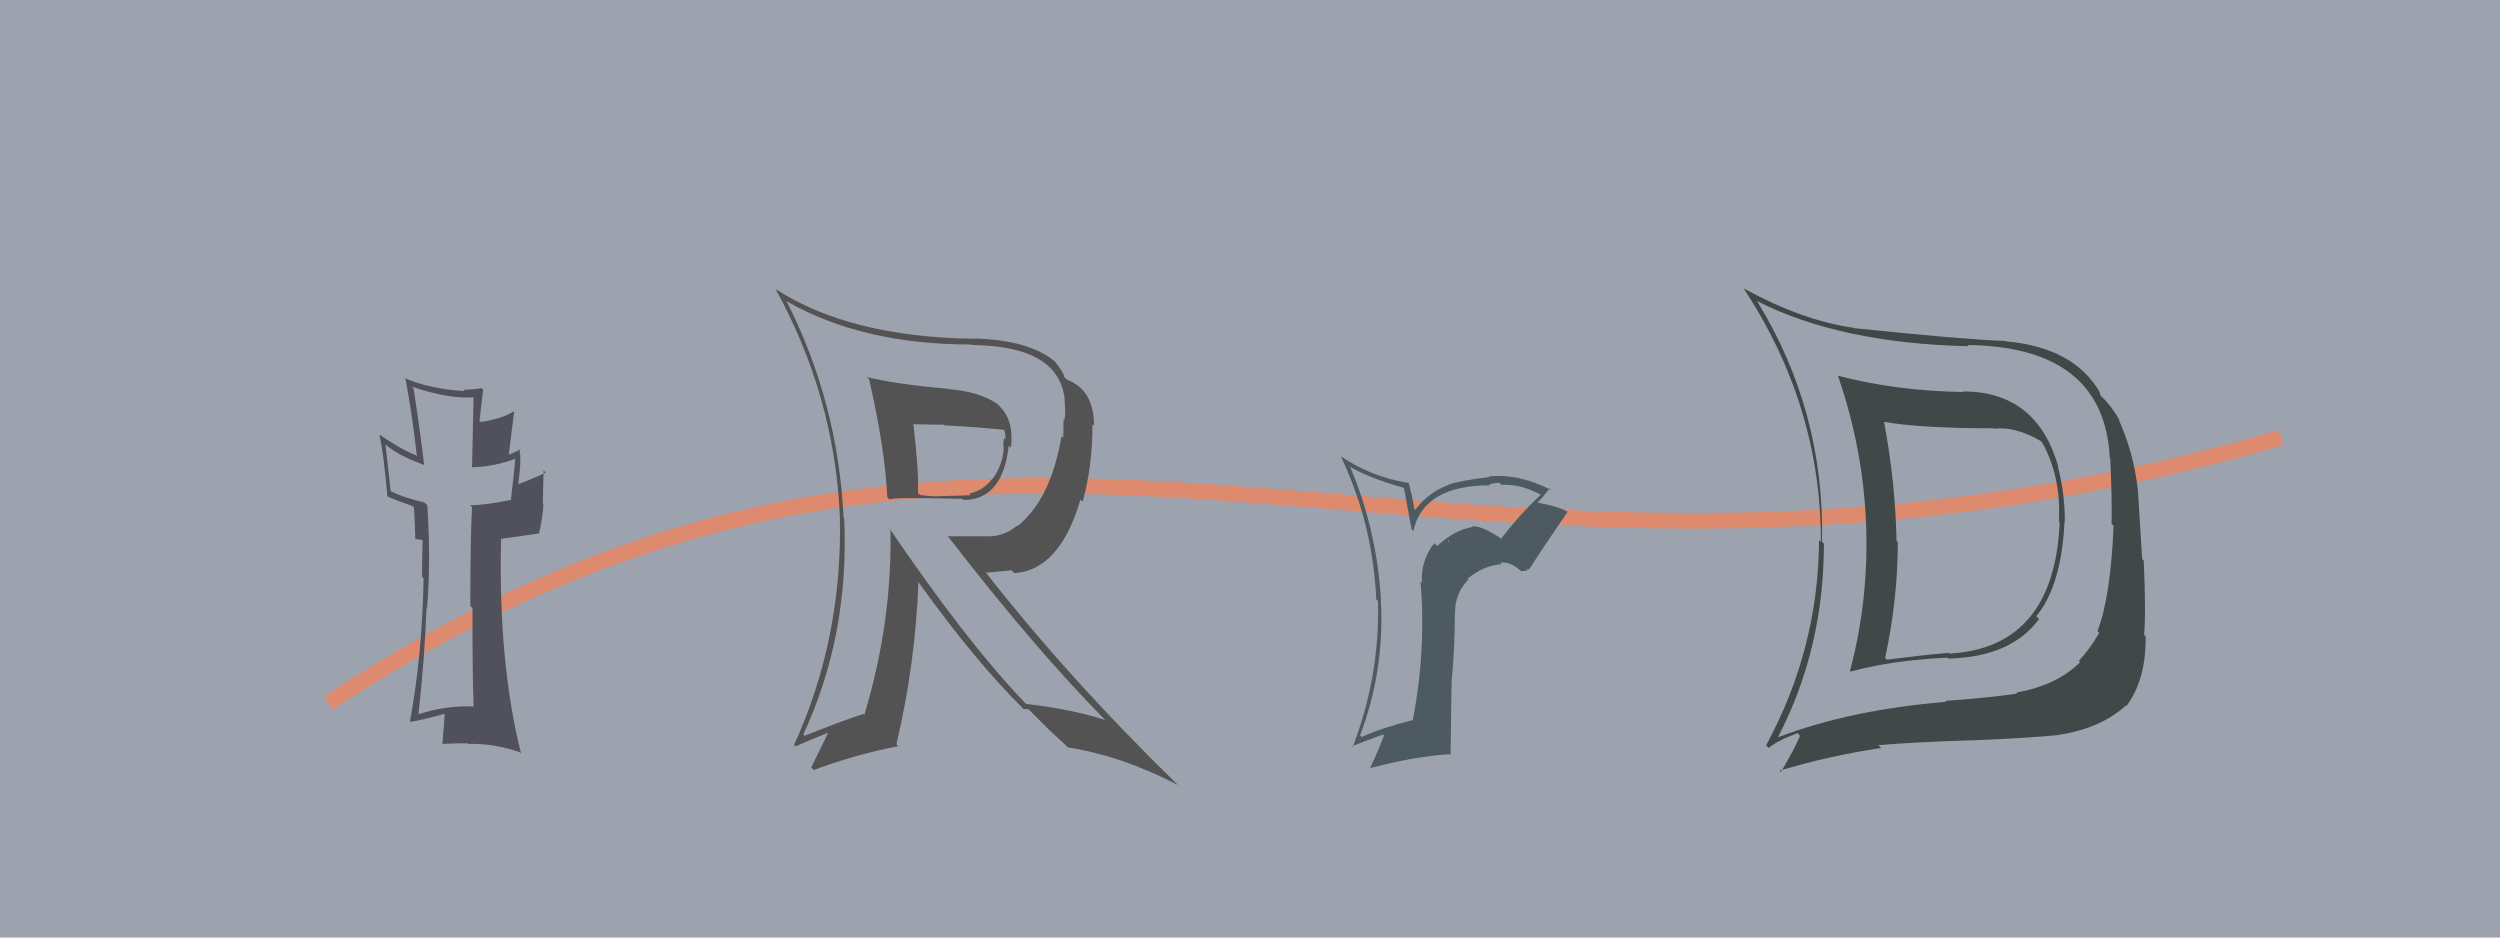 <svg xmlns="http://www.w3.org/2000/svg" width="160" height="60" viewBox="0,0,160,60"><rect width="100%" height="100%" fill="#9ca3af"/><path d="M21 45 C65 16,91 44,146 28" stroke="#dd8a6e" fill="none"/><path fill="#51515b" d="M30.19 45.11L30.36 45.28L30.29 45.21Q28.44 45.15 26.76 45.72L26.77 45.73L26.78 45.74Q27.19 41.99 27.30 38.87L27.35 38.92L27.33 38.91Q27.58 35.99 27.35 32.33L27.28 32.27L27.17 32.16Q25.84 31.85 25.07 31.47L25.00 31.40L24.67 28.44L24.71 28.48Q25.53 29.18 27.13 29.75L27.00 29.62L27.15 29.78Q26.89 27.61 26.47 24.87L26.52 24.92L26.34 24.74Q28.77 25.57 30.41 25.42L30.31 25.33L30.21 29.94L30.18 29.91Q31.62 29.87 32.95 29.37L32.94 29.36L32.97 29.39Q32.91 30.29 32.69 32.04L32.80 32.16L32.65 32.00Q31.11 32.33 30.08 32.33L30.17 32.42L30.21 32.45Q30.10 34.51 30.10 38.78L30.10 38.78L30.24 38.92Q30.23 43.06 30.31 45.23ZM33.32 28.75L33.43 28.86L33.31 28.74Q33.09 28.90 32.48 29.13L32.55 29.20L32.90 26.38L32.85 26.34Q32.19 26.78 30.78 27.01L30.59 26.82L30.69 26.92Q30.76 26.31 30.92 24.94L30.89 24.91L30.82 24.84Q30.23 24.94 29.66 24.94L29.65 24.92L29.75 25.03Q27.49 24.90 25.85 24.18L25.88 24.20L25.96 24.28Q26.41 26.72 26.68 29.19L26.64 29.16L26.63 29.14Q25.80 28.84 24.27 27.81L24.18 27.72L24.28 27.82Q24.56 29.05 24.79 31.75L24.86 31.82L24.80 31.77Q25.24 31.98 26.42 32.40L26.52 32.50L26.48 32.46Q26.55 33.13 26.58 34.54L26.52 34.48L26.92 34.54L27.03 34.57L27.05 34.59Q27.01 35.72 27.01 36.90L27.08 36.98L27.11 37.00Q27.03 41.88 26.23 46.22L26.29 46.27L26.21 46.19Q26.53 46.21 28.47 45.68L28.38 45.59L28.46 45.67Q28.43 46.28 28.31 47.65L28.27 47.60L28.27 47.61Q29.11 47.57 29.91 47.57L29.95 47.61L29.95 47.61Q31.62 47.57 33.26 48.14L33.26 48.14L33.35 48.23Q31.88 42.39 32.07 34.47L32.08 34.48L34.52 34.14L34.50 34.12Q34.70 33.33 34.78 32.30L34.74 32.27L34.79 30.11L34.92 30.24Q34.37 30.53 33.19 30.98L33.08 30.87L33.17 30.96Q33.36 29.51 33.28 29.17L33.39 29.27L33.32 29.21Q33.22 28.91 33.29 28.72Z"/><path fill="#545354" d="M55.53 24.18L55.50 24.14L55.62 24.27Q56.63 28.63 56.79 31.83L56.80 31.84L56.92 31.96Q57.23 31.81 61.61 31.93L61.75 32.08L61.67 32.00Q64.18 31.99 64.56 28.52L64.61 28.57L64.70 28.66Q64.91 26.93 63.99 26.02L63.93 25.95L63.82 25.84Q62.65 25.05 60.67 24.90L60.55 24.78L60.65 24.88Q57.35 24.59 55.48 24.13ZM56.92 33.79L56.93 33.80L56.99 33.86Q57.11 39.81 55.32 45.74L55.28 45.70L55.27 45.69Q54.08 46.06 51.49 47.09L51.59 47.19L51.41 47.01Q54.37 40.65 54.03 33.18L53.99 33.15L53.99 33.14Q53.64 25.75 50.32 19.24L50.35 19.26L50.38 19.30Q55.20 22.05 62.16 22.05L62.28 22.17L62.19 22.08Q67.88 22.14 68.15 25.68L68.05 25.58L68.13 25.66Q68.21 26.27 68.13 26.88L68.07 26.82L68.05 28.02L67.94 27.91Q67.25 31.97 65.11 33.68L65.11 33.68L65.08 33.65Q64.27 34.33 63.24 34.33L63.24 34.32L60.64 34.32L60.71 34.38Q66.29 41.60 70.82 46.17L70.78 46.12L70.73 46.08Q68.60 45.39 65.67 45.05L65.53 44.91L65.56 44.94Q61.79 40.99 56.88 33.75ZM65.43 45.31L65.51 45.38L65.82 45.39L67.11 46.68L67.11 46.68Q67.54 47.07 68.19 47.68L68.38 47.87L68.33 47.83Q71.81 48.38 75.39 50.24L75.35 50.21L75.41 50.26Q68.41 43.45 63.00 36.52L63.13 36.65L64.74 36.50L64.91 36.68Q67.82 36.50 69.15 31.97L69.23 32.05L69.29 32.11Q69.92 29.85 69.92 27.15L70.00 27.23L70.02 27.24Q70.01 24.95 68.29 24.30L68.24 24.25L68.11 24.12Q68.06 23.80 67.49 23.12L67.62 23.25L67.54 23.16Q65.88 21.74 62.23 21.66L62.22 21.65L62.24 21.68Q54.39 21.55 49.70 18.54L49.72 18.56L49.61 18.45Q53.41 25.33 53.75 33.02L53.65 32.92L53.75 33.02Q53.94 40.83 50.82 47.68L51.02 47.87L50.91 47.77Q52.18 47.21 52.98 46.90L52.99 46.92L51.92 49.12L52.08 49.28Q54.83 48.26 57.49 47.76L57.39 47.66L57.37 47.64Q58.59 42.46 58.78 37.25L58.82 37.29L58.77 37.24Q62.39 42.30 65.55 45.42ZM64.31 27.51L64.22 27.43L64.24 27.45Q64.36 27.79 64.36 28.13L64.25 28.03L64.20 28.55L64.24 28.58Q64.22 29.67 63.54 30.63L63.58 30.67L63.53 30.61Q62.94 31.40 62.03 31.59L62.13 31.69L62.13 31.69Q61.88 31.71 60.28 31.75L60.17 31.63L60.28 31.75Q59.72 31.80 58.89 31.68L58.77 31.57L58.75 31.55Q58.81 30.19 58.46 27.15L58.32 27.00L58.47 27.15Q59.71 27.18 60.40 27.18L60.54 27.32L60.44 27.22Q62.36 27.32 64.30 27.51Z"/><path fill="#404848" d="M125.71 25.12L125.71 25.12L125.68 25.09Q121.31 25.02 117.62 24.04L117.69 24.11L117.63 24.05Q119.24 28.71 119.43 33.54L119.43 33.54L119.43 33.54Q119.62 38.33 118.40 42.94L118.33 42.86L118.44 42.98Q121.13 42.25 124.64 42.09L124.71 42.17L124.69 42.15Q128.71 42.05 130.50 39.62L130.46 39.58L130.32 39.44Q131.94 37.48 132.13 33.37L132.03 33.27L132.15 33.39Q132.15 31.56 131.70 29.85L131.67 29.83L131.74 29.89Q130.36 25.05 125.64 25.05ZM113.81 47.14L113.89 47.23L113.81 47.14Q116.73 41.50 116.73 34.80L116.76 34.83L116.61 34.67Q116.78 26.32 112.48 19.32L112.43 19.27L112.41 19.25Q117.73 21.97 125.99 22.16L125.82 22.00L125.90 22.08Q134.68 22.18 135.03 29.34L135.21 29.52L135.06 29.38Q135.18 32.08 135.14 33.53L135.23 33.61L135.27 33.65Q135.08 38.22 134.24 40.39L134.23 40.38L134.35 40.50Q133.80 41.47 133.04 42.31L133.18 42.45L133.12 42.39Q131.67 43.84 129.05 44.33L129.07 44.36L129.10 44.39Q127.48 44.64 124.48 44.86L124.63 45.02L124.53 44.92Q118.45 45.42 113.84 47.17ZM131.81 47.10L131.64 46.92L131.75 47.03Q134.43 46.63 136.06 45.15L136.15 45.24L136.10 45.18Q137.36 43.47 137.32 40.73L137.22 40.63L137.22 40.63Q137.35 39.39 137.20 35.88L137.10 35.78L136.82 31.32L136.82 31.32Q136.55 28.96 135.60 26.86L135.61 26.87L135.67 26.93Q135.18 26.03 134.50 25.38L134.43 25.31L134.38 25.12L134.41 25.14Q132.74 22.22 128.32 21.84L128.25 21.76L128.31 21.82Q125.66 21.73 118.66 21.00L118.62 20.97L118.63 20.98Q115.35 20.51 111.65 18.49L111.64 18.47L111.55 18.39Q116.54 25.93 116.54 34.68L116.44 34.58L116.42 34.56Q116.38 41.53 113.03 47.70L113.17 47.83L113.20 47.87Q113.71 47.42 115.04 46.92L115.22 47.11L115.20 47.09Q114.86 47.92 113.98 49.41L113.97 49.40L113.90 49.32Q117.05 48.37 120.40 47.87L120.29 47.76L120.22 47.69Q122.43 47.50 126.08 47.38L125.97 47.27L126.08 47.39Q129.93 47.23 131.75 47.04ZM131.71 33.33L131.71 33.33L131.82 33.44Q131.46 41.45 124.76 41.83L124.72 41.79L124.70 41.78Q122.82 41.95 120.76 42.22L120.61 42.07L120.65 42.11Q121.46 38.34 121.46 34.69L121.46 34.69L121.38 34.62Q121.30 30.84 120.58 27.00L120.72 27.14L120.59 27.00Q122.90 27.41 127.58 27.41L127.67 27.50L127.61 27.44Q128.96 27.27 130.60 28.22L130.67 28.29L130.70 28.32Q131.93 30.54 131.77 33.39Z"/><path fill="#4d5b60" d="M96.19 34.55L96.18 34.54L96.19 34.55Q94.87 33.64 94.22 33.68L94.33 33.80L94.26 33.72Q93.03 33.94 91.98 34.95L91.91 34.88L91.79 34.76Q90.90 35.92 91.01 37.29L90.94 37.22L90.91 37.18Q91.29 41.60 90.41 46.13L90.47 46.19L90.38 46.09Q88.25 46.64 87.15 47.17L86.98 47.00L87.04 47.07Q88.61 42.96 88.38 38.51L88.23 38.35L88.39 38.51Q88.14 34.00 86.43 29.92L86.35 29.84L86.33 29.83Q87.52 30.56 89.80 31.21L89.86 31.27L90.34 33.87L90.45 33.99Q91.10 31.06 95.36 31.06L95.41 31.11L95.31 31.00Q95.67 30.90 95.97 30.90L96.00 30.93L96.09 31.03Q97.33 30.97 98.58 31.65L98.58 31.65L98.60 31.66Q97.23 32.96 96.09 34.45ZM97.69 36.43L97.85 36.43L97.86 36.45Q98.66 35.19 100.33 32.75L100.37 32.79L100.39 32.81Q99.90 32.43 98.38 32.17L98.39 32.18L98.39 32.18Q98.72 31.86 99.18 31.25L99.15 31.23L99.29 31.37Q97.24 30.30 95.29 30.49L95.45 30.65L95.33 30.53Q93.42 30.76 92.70 31.02L92.66 30.99L92.71 31.03Q91.38 31.53 90.58 32.63L90.52 32.58L90.37 31.77L90.16 30.92L90.16 30.91Q87.80 30.54 85.82 29.21L85.67 29.05L85.80 29.18Q87.86 33.49 88.08 38.36L88.14 38.42L88.19 38.47Q88.32 43.28 86.57 47.81L86.66 47.89L86.52 47.76Q87.64 47.32 88.51 47.01L88.60 47.10L88.58 47.07Q88.20 48.06 87.70 49.13L87.82 49.25L87.72 49.15Q90.65 48.39 92.78 48.27L92.84 48.34L92.90 43.67L92.90 43.67Q93.11 41.52 93.11 39.28L93.02 39.18L93.13 39.29Q93.07 38.05 93.98 37.08L93.90 37.00L93.93 37.03Q94.97 36.18 96.11 36.11L95.92 35.92L96.01 36.01Q96.68 35.91 97.40 36.60L97.36 36.56L97.77 36.51ZM92.66 34.60L92.72 34.58L92.78 34.75L92.71 34.65Z"/></svg>